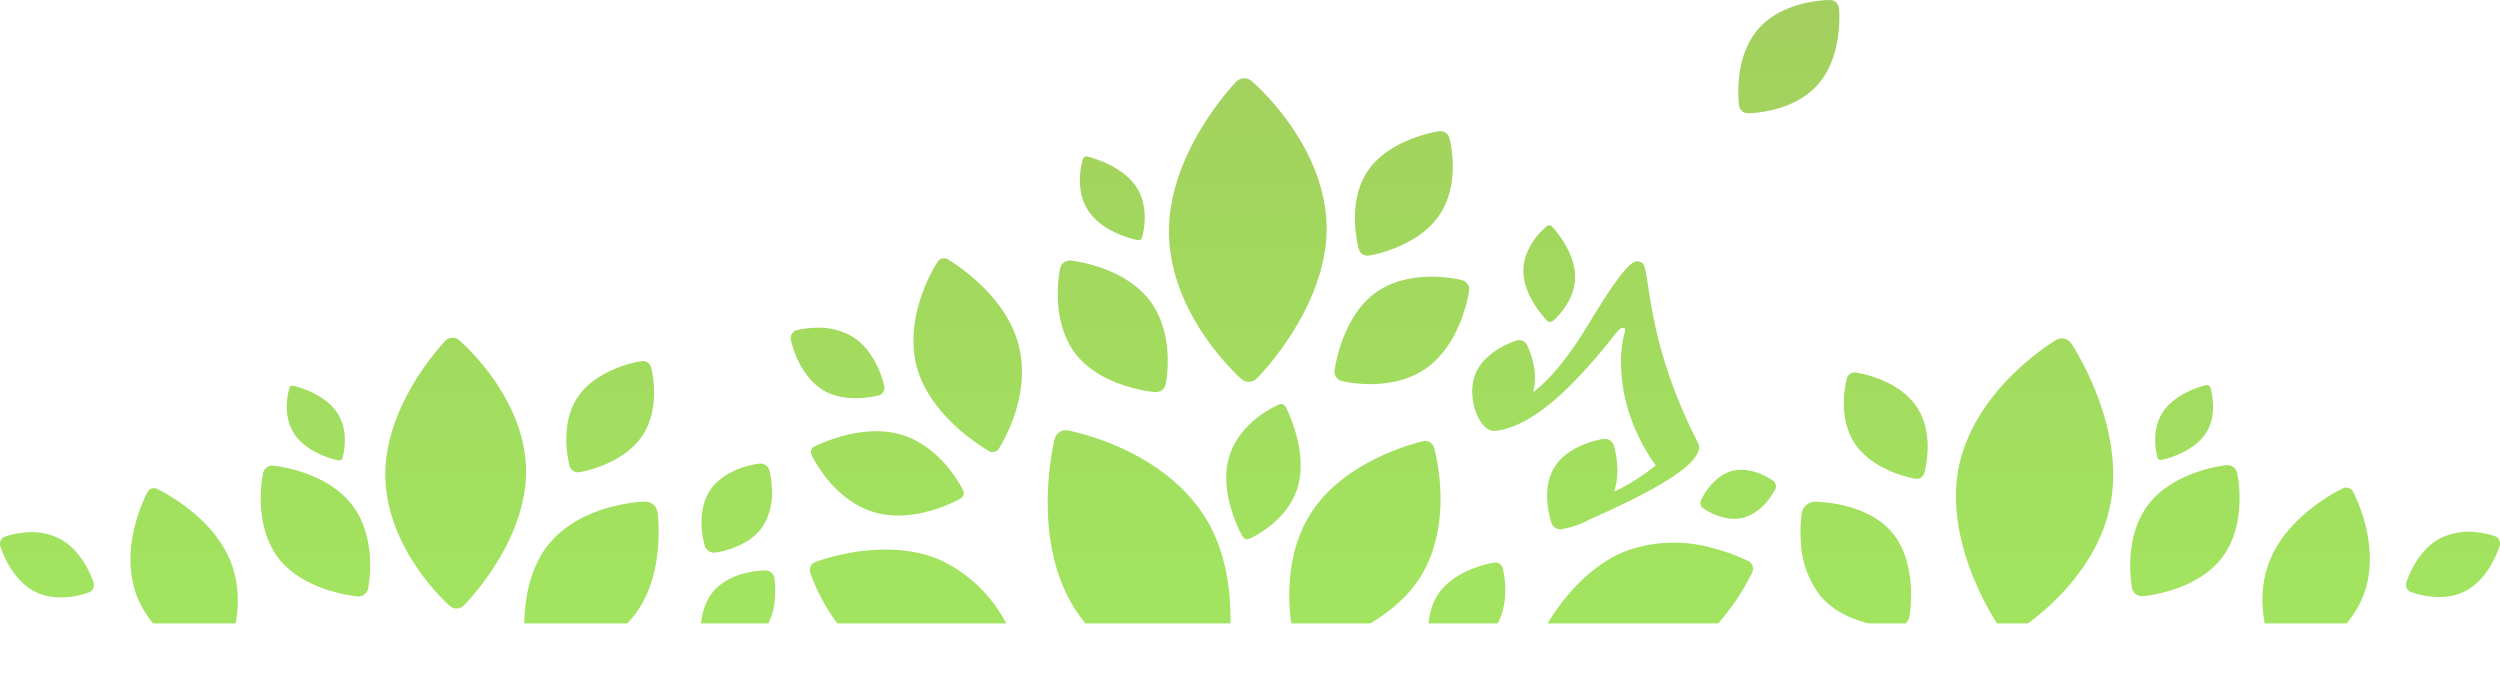 <svg xmlns="http://www.w3.org/2000/svg" xmlns:xlink="http://www.w3.org/1999/xlink" viewBox="0 0 422.12 117.49"><defs><style>.cls-1{fill:none;}.cls-2{clip-path:url(#clip-path);}.cls-3{fill:url(#VERDE_DEG);}.cls-4{fill:url(#VERDE_DEG-2);}.cls-5{fill:url(#VERDE_DEG-3);}.cls-6{fill:url(#VERDE_DEG-4);}.cls-7{fill:url(#VERDE_DEG-5);}.cls-8{fill:url(#VERDE_DEG-6);}.cls-9{fill:url(#VERDE_DEG-7);}.cls-10{fill:url(#VERDE_DEG-8);}.cls-11{fill:url(#VERDE_DEG-9);}.cls-12{fill:url(#VERDE_DEG-10);}.cls-13{fill:url(#VERDE_DEG-11);}.cls-14{fill:url(#VERDE_DEG-12);}.cls-15{fill:url(#VERDE_DEG-13);}.cls-16{fill:url(#VERDE_DEG-14);}.cls-17{fill:url(#VERDE_DEG-15);}.cls-18{fill:url(#VERDE_DEG-16);}.cls-19{fill:url(#VERDE_DEG-17);}.cls-20{fill:url(#VERDE_DEG-18);}.cls-21{fill:url(#VERDE_DEG-19);}.cls-22{fill:url(#VERDE_DEG-20);}.cls-23{fill:url(#VERDE_DEG-21);}.cls-24{fill:url(#VERDE_DEG-22);}.cls-25{fill:url(#VERDE_DEG-23);}.cls-26{fill:url(#VERDE_DEG-24);}.cls-27{fill:url(#VERDE_DEG-25);}.cls-28{fill:url(#VERDE_DEG-26);}.cls-29{fill:url(#VERDE_DEG-27);}.cls-30{fill:url(#VERDE_DEG-28);}.cls-31{fill:url(#VERDE_DEG-29);}.cls-32{fill:url(#VERDE_DEG-30);}.cls-33{fill:url(#VERDE_DEG-31);}.cls-34{fill:url(#VERDE_DEG-32);}.cls-35{fill:url(#VERDE_DEG-33);}.cls-36{fill:url(#VERDE_DEG-34);}</style><clipPath id="clip-path" transform="translate(-8.44 -0.65)"><rect class="cls-1" width="434.5" height="105.91"/></clipPath><linearGradient id="VERDE_DEG" x1="158.25" y1="97.09" x2="158.25" y2="-32.31" gradientUnits="userSpaceOnUse"><stop offset="0" stop-color="#a2e35f"/><stop offset="1" stop-color="#a3c85d"/></linearGradient><linearGradient id="VERDE_DEG-2" x1="162.91" y1="97.09" x2="162.91" y2="-32.31" xlink:href="#VERDE_DEG"/><linearGradient id="VERDE_DEG-3" x1="286.37" y1="97.09" x2="286.37" y2="-32.31" xlink:href="#VERDE_DEG"/><linearGradient id="VERDE_DEG-4" x1="196.24" y1="97.09" x2="196.24" y2="-32.31" xlink:href="#VERDE_DEG"/><linearGradient id="VERDE_DEG-5" x1="270.07" y1="97.09" x2="270.07" y2="-32.31" xlink:href="#VERDE_DEG"/><linearGradient id="VERDE_DEG-6" x1="149.85" y1="97.09" x2="149.85" y2="-32.31" xlink:href="#VERDE_DEG"/><linearGradient id="VERDE_DEG-7" x1="171.83" y1="97.09" x2="171.83" y2="-32.31" xlink:href="#VERDE_DEG"/><linearGradient id="VERDE_DEG-8" x1="219.13" y1="97.09" x2="219.13" y2="-32.31" xlink:href="#VERDE_DEG"/><linearGradient id="VERDE_DEG-9" x1="245.13" y1="97.09" x2="245.13" y2="-32.31" xlink:href="#VERDE_DEG"/><linearGradient id="VERDE_DEG-10" x1="196.32" y1="97.09" x2="196.32" y2="-32.31" xlink:href="#VERDE_DEG"/><linearGradient id="VERDE_DEG-11" x1="245.42" y1="97.09" x2="245.42" y2="-32.31" xlink:href="#VERDE_DEG"/><linearGradient id="VERDE_DEG-12" x1="221.8" y1="97.09" x2="221.8" y2="-32.31" xlink:href="#VERDE_DEG"/><linearGradient id="VERDE_DEG-13" x1="200.78" y1="97.09" x2="200.78" y2="-32.31" xlink:href="#VERDE_DEG"/><linearGradient id="VERDE_DEG-14" x1="238.89" y1="97.09" x2="238.89" y2="-32.31" xlink:href="#VERDE_DEG"/><linearGradient id="VERDE_DEG-15" x1="310.49" y1="97.09" x2="310.49" y2="-32.31" xlink:href="#VERDE_DEG"/><linearGradient id="VERDE_DEG-16" x1="256.12" y1="97.09" x2="256.12" y2="-32.31" xlink:href="#VERDE_DEG"/><linearGradient id="VERDE_DEG-17" x1="276.14" y1="97.09" x2="276.14" y2="-32.31" xlink:href="#VERDE_DEG"/><linearGradient id="VERDE_DEG-18" x1="301.93" y1="97.09" x2="301.93" y2="-32.31" xlink:href="#VERDE_DEG"/><linearGradient id="VERDE_DEG-19" x1="61.78" y1="97.09" x2="61.78" y2="-32.31" xlink:href="#VERDE_DEG"/><linearGradient id="VERDE_DEG-20" x1="16.37" y1="97.09" x2="16.37" y2="-32.31" xlink:href="#VERDE_DEG"/><linearGradient id="VERDE_DEG-21" x1="39.53" y1="97.09" x2="39.53" y2="-32.31" xlink:href="#VERDE_DEG"/><linearGradient id="VERDE_DEG-22" x1="132.89" y1="97.09" x2="132.89" y2="-32.31" xlink:href="#VERDE_DEG"/><linearGradient id="VERDE_DEG-23" x1="85.39" y1="97.09" x2="85.39" y2="-32.31" xlink:href="#VERDE_DEG"/><linearGradient id="VERDE_DEG-24" x1="108.3" y1="97.09" x2="108.3" y2="-32.31" xlink:href="#VERDE_DEG"/><linearGradient id="VERDE_DEG-25" x1="61.7" y1="97.09" x2="61.7" y2="-32.31" xlink:href="#VERDE_DEG"/><linearGradient id="VERDE_DEG-26" x1="111.48" y1="97.09" x2="111.48" y2="-32.31" xlink:href="#VERDE_DEG"/><linearGradient id="VERDE_DEG-27" x1="133.05" y1="97.09" x2="133.05" y2="-32.31" xlink:href="#VERDE_DEG"/><linearGradient id="VERDE_DEG-28" x1="326.85" y1="97.09" x2="326.85" y2="-32.31" xlink:href="#VERDE_DEG"/><linearGradient id="VERDE_DEG-29" x1="321.79" y1="97.09" x2="321.79" y2="-32.31" xlink:href="#VERDE_DEG"/><linearGradient id="VERDE_DEG-30" x1="377.22" y1="97.09" x2="377.22" y2="-32.31" xlink:href="#VERDE_DEG"/><linearGradient id="VERDE_DEG-31" x1="422.62" y1="97.09" x2="422.62" y2="-32.31" xlink:href="#VERDE_DEG"/><linearGradient id="VERDE_DEG-32" x1="399.47" y1="97.09" x2="399.47" y2="-32.31" xlink:href="#VERDE_DEG"/><linearGradient id="VERDE_DEG-33" x1="351.94" y1="97.09" x2="351.94" y2="-32.31" xlink:href="#VERDE_DEG"/><linearGradient id="VERDE_DEG-34" x1="377.29" y1="97.09" x2="377.29" y2="-32.31" xlink:href="#VERDE_DEG"/></defs><title>Recurso 5</title><g id="Capa_2" data-name="Capa 2"><g id="Capa_3" data-name="Capa 3"><g class="cls-2"><path class="cls-3" d="M145.84,76.11a1,1,0,0,0-.42,1.24c.14.32,3.6,7.69,10.56,9.77S170.35,85,170.67,84.8a1.08,1.08,0,0,0,.33-.31.74.74,0,0,0,.11-.24.89.89,0,0,0,0-.7c-.14-.31-3.6-7.46-10.47-9.5S146.16,75.93,145.84,76.11Z" transform="translate(-8.44 -0.65)"/><path class="cls-4" d="M177.83,105A24,24,0,0,0,167.4,95.3c-9.38-4.23-20.86.08-21.34.26a1.4,1.4,0,0,0-.74.7,1.34,1.34,0,0,0-.09,1c.15.47,3.73,11.57,13.24,15.79,7.59,3.28,16.53,1,19.92-.15.8-.27,1.3-.46,1.39-.5a1.3,1.3,0,0,0,.52-.38,1.48,1.48,0,0,0,.21-.32,1.34,1.34,0,0,0,.07-1A29.86,29.86,0,0,0,177.83,105Z" transform="translate(-8.44 -0.65)"/><path class="cls-5" d="M303.76,95.45a30.36,30.36,0,0,0-6-2.22,24.07,24.07,0,0,0-14.21.25c-9.7,3.45-15,14.52-15.21,15a1.4,1.4,0,0,0-.05,1,1.37,1.37,0,0,0,.63.78c.44.24,10.71,5.76,20.49,2.21,7.74-2.89,12.58-10.77,14.25-13.92.4-.74.62-1.22.66-1.31a1.41,1.41,0,0,0,.12-.64,1.53,1.53,0,0,0-.08-.37A1.35,1.35,0,0,0,303.76,95.45Z" transform="translate(-8.44 -0.65)"/><path class="cls-6" d="M200.51,41.19a.76.76,0,0,0,.3,0l.16-.07a.58.58,0,0,0,.29-.33c.06-.2,1.5-4.9-1-8.64s-8-5-8.21-5.08a.68.68,0,0,0-.46.07.64.64,0,0,0-.3.33c-.06.21-1.6,5,.93,8.79S200.27,41.14,200.51,41.19Z" transform="translate(-8.44 -0.65)"/><path class="cls-7" d="M270,55a.47.47,0,0,0,.16,0,.6.6,0,0,0,.42-.12c.15-.12,3.82-3.14,3.81-7.5s-3.75-8.33-3.91-8.49a.67.67,0,0,0-.41-.2.54.54,0,0,0-.41.11c-.17.13-4,3.18-4,7.59s3.89,8.26,4,8.42A.64.64,0,0,0,270,55Z" transform="translate(-8.44 -0.65)"/><path class="cls-8" d="M147.25,66.42c4.05,2.54,9.37,1,9.59,1a1.24,1.24,0,0,0,.74-.6,1.4,1.4,0,0,0,.17-1c-.05-.24-1.24-5.69-5.28-8.27A11.22,11.22,0,0,0,146,56a14.83,14.83,0,0,0-3.1.42,1.32,1.32,0,0,0-.74.59,1.38,1.38,0,0,0-.18,1C142,58.19,143.16,63.79,147.25,66.42Z" transform="translate(-8.44 -0.65)"/><path class="cls-9" d="M168.42,44.41a1.24,1.24,0,0,0-.89-.12,1.19,1.19,0,0,0-.73.5c-.25.36-5.91,9-3.55,17.84,2,7.37,9.17,12.32,11.5,13.77.4.25.67.4.73.43a1.18,1.18,0,0,0,.88.11,1.18,1.18,0,0,0,.73-.51,22.37,22.37,0,0,0,1.24-2.27c1.53-3.15,3.73-9.16,2.08-15.31C178.14,50.08,168.82,44.64,168.42,44.41Z" transform="translate(-8.44 -0.65)"/><path class="cls-10" d="M218.09,64.68a1.92,1.92,0,0,0,1.28.44,2.1,2.1,0,0,0,.5-.09,1.74,1.74,0,0,0,.74-.44c.49-.49,12-12.13,11.83-25.75-.3-13.87-12.2-24.11-12.7-24.54a1.89,1.89,0,0,0-2.53.11c-.48.5-11.77,12.29-11.38,26S217.6,64.25,218.09,64.68Z" transform="translate(-8.44 -0.65)"/><path class="cls-11" d="M235.05,65c.34.08,8.34,2,14.24-2.2s7.15-12.68,7.2-13a1.61,1.61,0,0,0,0-.62,1.68,1.68,0,0,0-1.23-1.24c-.34-.09-8.52-2.13-14.5,2.09-5.81,4.2-6.91,12.81-7,13.17A1.7,1.7,0,0,0,235.05,65Z" transform="translate(-8.44 -0.65)"/><path class="cls-12" d="M203.48,66.86a1.69,1.69,0,0,0,1.79-1.35c.07-.34,1.67-8.4-2.72-14.14s-12.94-6.68-13.3-6.72a1.6,1.6,0,0,0-.62.06A1.69,1.69,0,0,0,187.44,46c-.08.35-1.82,8.59,2.62,14.41C194.47,66.05,203.11,66.83,203.48,66.86Z" transform="translate(-8.44 -0.65)"/><path class="cls-13" d="M239,43.79a1.42,1.42,0,0,0,.58,0c.34,0,8.27-1.39,11.93-6.87s1.73-12.69,1.65-13a1.59,1.59,0,0,0-1.75-1.11c-.33.05-8.31,1.27-12,6.66s-1.63,12.92-1.54,13.23A1.56,1.56,0,0,0,239,43.79Z" transform="translate(-8.44 -0.65)"/><path class="cls-14" d="M225.54,69.38a1,1,0,0,0-.49-.44.83.83,0,0,0-.62,0c-.28.11-6.75,2.83-8.49,9s2.14,13,2.3,13.27a.89.89,0,0,0,.27.31.94.94,0,0,0,.22.12.83.83,0,0,0,.62,0c.27-.12,6.55-2.85,8.25-8.9S225.7,69.67,225.54,69.38Z" transform="translate(-8.44 -0.65)"/><path class="cls-15" d="M188.69,73.32a1.89,1.89,0,0,0-1.34.28,1.85,1.85,0,0,0-.81,1.1c-.17.67-4.07,16.65,3.19,28.43s22.29,14.86,22.93,15a1.83,1.83,0,0,0,1.34-.26,1.8,1.8,0,0,0,.4-.33,1.84,1.84,0,0,0,.42-.76c.18-.67,4.35-16.64-2.67-28.43C204.89,76.37,189.35,73.44,188.69,73.32Z" transform="translate(-8.44 -0.65)"/><path class="cls-16" d="M250.56,76.18a1.47,1.47,0,0,0-.67-.86,1.51,1.51,0,0,0-1.07-.19c-.55.12-13.33,3-19.16,12.37s-2.7,21.18-2.56,21.68a1.52,1.52,0,0,0,.66.86,1.84,1.84,0,0,0,.38.17,1.47,1.47,0,0,0,.69,0c.55-.11,13.42-2.8,19.35-12C254.13,88.82,250.71,76.69,250.56,76.18Z" transform="translate(-8.44 -0.65)"/><path class="cls-17" d="M303.58,19.77c.31,0,7.66-.05,11.88-4.93S319,2.32,318.93,2a1.56,1.56,0,0,0-.16-.53,1.52,1.52,0,0,0-1.32-.82c-.32,0-7.85,0-12.13,4.9s-3.28,12.58-3.24,12.9A1.5,1.5,0,0,0,303.58,19.77Z" transform="translate(-8.44 -0.65)"/><path class="cls-18" d="M260.78,95.65c-.26,0-6.5,1-9.43,5.21s-1.28,10.11-1.2,10.35a1.22,1.22,0,0,0,.92.85,1.36,1.36,0,0,0,.45,0c.27,0,6.47-1.09,9.34-5.38s1.36-9.93,1.29-10.17A1.24,1.24,0,0,0,260.78,95.65Z" transform="translate(-8.44 -0.65)"/><path class="cls-19" d="M260.76,73.41c2.24-.16,7-1.45,14.1-9,6.22-6.59,6.62-8.43,7.62-8.39,1.25,0-1.31,1.94.1,10.66A31.51,31.51,0,0,0,288,79.22a32.35,32.35,0,0,1-6.46,4.17l-.56.26a11.53,11.53,0,0,0,.5-4.75,14.56,14.56,0,0,0-.58-3.12,1.48,1.48,0,0,0-.63-.78,1.51,1.51,0,0,0-1-.24c-.23,0-5.86.81-8.33,4.73s-.59,9.29-.51,9.52a1.56,1.56,0,0,0,.65.78,1.45,1.45,0,0,0,1,.22,15.13,15.13,0,0,0,4.65-1.59c6.68-3,20.39-9.19,18.39-13.06C286,57.71,287.21,45.75,285.65,45c-1.13-.55-2.14-1-9.13,10.61-3.85,6.39-7.08,9.64-9.21,11.27a10.35,10.35,0,0,0-.07-5.23,14.28,14.28,0,0,0-1-2.81,1.49,1.49,0,0,0-.71-.64,1.5,1.5,0,0,0-.95-.08c-.21.07-5.32,1.62-7,5.61a8.53,8.53,0,0,0-.45,4.41C257.47,71,259.17,73.52,260.76,73.41Z" transform="translate(-8.44 -0.65)"/><path class="cls-20" d="M307.87,81.85c-.14-.1-3.56-2.56-6.94-1.69s-5.19,4.76-5.27,4.93a1.13,1.13,0,0,0-.07.75,1.11,1.11,0,0,0,.41.63c.14.1,3.5,2.45,6.82,1.59a8,8,0,0,0,4.05-2.82,12,12,0,0,0,1.33-2,1.13,1.13,0,0,0,.07-.75A1.09,1.09,0,0,0,307.87,81.85Z" transform="translate(-8.44 -0.65)"/><path class="cls-21" d="M65.58,78.39a.62.62,0,0,0,.27,0,.94.94,0,0,0,.15-.06.56.56,0,0,0,.25-.3c.06-.18,1.34-4.37-.89-7.71S58.23,65.83,58,65.79a.65.65,0,0,0-.41,0,.54.54,0,0,0-.26.3c-.06.18-1.43,4.46.82,7.85S65.37,78.35,65.58,78.39Z" transform="translate(-8.44 -0.65)"/><path class="cls-22" d="M18.52,91.61a10.75,10.75,0,0,0-6.35-1,13.91,13.91,0,0,0-2.93.66,1.24,1.24,0,0,0-.67.63,1.36,1.36,0,0,0-.09.93c.07.22,1.64,5.49,5.78,7.67s9.06.22,9.27.14a1.27,1.27,0,0,0,.65-.64,1.31,1.31,0,0,0,.08-.93C24.19,98.87,22.6,93.75,18.52,91.61Z" transform="translate(-8.44 -0.65)"/><path class="cls-23" d="M34.9,83.18a1.21,1.21,0,0,0-.86-.05,1.2,1.2,0,0,0-.66.55c-.2.36-4.91,9.1-1.92,17.38,2.56,6.89,9.8,11,12.15,12.22l.73.36a1.12,1.12,0,0,0,.54.09.87.87,0,0,0,.32-.06,1.16,1.16,0,0,0,.66-.55,20.61,20.61,0,0,0,1-2.27c1.2-3.15,2.8-9.09.72-14.84C44.68,87.8,35.3,83.36,34.9,83.18Z" transform="translate(-8.44 -0.65)"/><path class="cls-24" d="M128.12,93.69a1.43,1.43,0,0,0,.95.27c.23,0,5.64-.68,8.18-4.46a10.58,10.58,0,0,0,1.52-6.35,15.52,15.52,0,0,0-.44-3.14,1.48,1.48,0,0,0-.59-.8,1.44,1.44,0,0,0-1-.28c-.24,0-5.8.63-8.38,4.47s-1,9.27-.89,9.5A1.53,1.53,0,0,0,128.12,93.69Z" transform="translate(-8.44 -0.65)"/><path class="cls-25" d="M85.93,58.06a1.68,1.68,0,0,0-1.15-.38,1.64,1.64,0,0,0-1.11.48c-.43.45-10.51,11-10.16,23.22S84,102.66,84.45,103a1.63,1.63,0,0,0,1.15.39,1.76,1.76,0,0,0,.45-.07,1.55,1.55,0,0,0,.66-.4c.44-.43,10.71-10.83,10.56-23C97,67.58,86.38,58.44,85.93,58.06Z" transform="translate(-8.44 -0.65)"/><path class="cls-26" d="M119.21,86.4a2.09,2.09,0,0,0-1.85-1.05c-.43,0-10.71.32-16.33,7.26-5.44,6.85-3.88,17.32-3.81,17.76a2.05,2.05,0,0,0,2.11,1.73c.42,0,10.44-.43,16-7.29s4.19-17.25,4.13-17.69A2.18,2.18,0,0,0,119.21,86.4Z" transform="translate(-8.44 -0.65)"/><path class="cls-27" d="M54.66,79.29a1.84,1.84,0,0,0-.62,0,1.7,1.7,0,0,0-1.18,1.27c-.08.34-1.81,8.55,2.61,14.35,4.38,5.63,13,6.4,13.36,6.44a1.69,1.69,0,0,0,1.77-1.35c.07-.33,1.67-8.36-2.7-14.08S55,79.33,54.66,79.29Z" transform="translate(-8.44 -0.65)"/><path class="cls-28" d="M105.72,80.37a1.51,1.51,0,0,0,.52,0c.3,0,7.38-1.24,10.65-6.14s1.55-11.33,1.47-11.6a1.41,1.41,0,0,0-1.56-1c-.3,0-7.42,1.14-10.76,6s-1.46,11.53-1.38,11.81A1.43,1.43,0,0,0,105.72,80.37Z" transform="translate(-8.44 -0.65)"/><path class="cls-29" d="M138.68,97.35a1.5,1.5,0,0,0-.92-.39c-.24,0-5.88,0-8.88,3.56s-2,9.22-1.92,9.46a1.55,1.55,0,0,0,.51.87,1.5,1.5,0,0,0,.93.37c.23,0,5.72,0,8.67-3.57a10.68,10.68,0,0,0,2.22-6.22,15.42,15.42,0,0,0-.1-3.21A1.48,1.48,0,0,0,138.68,97.35Z" transform="translate(-8.44 -0.65)"/><path class="cls-30" d="M321.77,63.55a1.34,1.34,0,0,0-1.48,1c-.08.26-1.77,6.42,1.4,11.08s9.88,5.81,10.16,5.85a1.4,1.4,0,0,0,.5,0,1.35,1.35,0,0,0,1-.92c.07-.26,1.89-6.55-1.32-11.27S322.06,63.59,321.77,63.55Z" transform="translate(-8.44 -0.65)"/><path class="cls-31" d="M314.8,85.37a2.21,2.21,0,0,0-1.38.57,2.23,2.23,0,0,0-.75,1.3,23.09,23.09,0,0,0-.16,4.77,15.9,15.9,0,0,0,3.3,9.25c4.39,5.23,12.56,5.3,12.9,5.3a2.18,2.18,0,0,0,1.38-.55,2.36,2.36,0,0,0,.77-1.29c.06-.36,1.46-8.81-2.87-14.07S315.15,85.37,314.8,85.37Z" transform="translate(-8.44 -0.65)"/><path class="cls-32" d="M373,78.24l.15.06a.57.57,0,0,0,.26,0c.21,0,5.16-1.1,7.41-4.4s.89-7.67.83-7.85a.55.55,0,0,0-.26-.3.62.62,0,0,0-.42-.06c-.21,0-5.12,1.17-7.33,4.53s-.95,7.54-.9,7.71A.48.48,0,0,0,373,78.24Z" transform="translate(-8.44 -0.65)"/><path class="cls-33" d="M430.42,91.83a1.23,1.23,0,0,0-.66-.63,14.67,14.67,0,0,0-2.93-.66,10.87,10.87,0,0,0-6.36,1c-4.08,2.14-5.67,7.27-5.73,7.49a1.28,1.28,0,0,0,.08.92,1.23,1.23,0,0,0,.65.64c.21.08,5.18,2,9.26-.14s5.72-7.44,5.78-7.67A1.32,1.32,0,0,0,430.42,91.83Z" transform="translate(-8.44 -0.65)"/><path class="cls-34" d="M405,83.05a1.21,1.21,0,0,0-.86,0c-.4.19-9.77,4.63-12.67,12.84-2.09,5.75-.49,11.69.72,14.83a20.14,20.14,0,0,0,1,2.28,1.18,1.18,0,0,0,.65.55l.32.06a1.11,1.11,0,0,0,.54-.1c.06,0,.33-.14.74-.35,2.35-1.19,9.59-5.34,12.15-12.23,3-8.28-1.72-17-1.92-17.38A1.17,1.17,0,0,0,405,83.05Z" transform="translate(-8.44 -0.65)"/><path class="cls-35" d="M357,57.83a1.85,1.85,0,0,0-1.33.2c-.56.33-13.9,8.28-16.55,21.74-2.48,13.24,6.74,26.54,7.14,27.1a1.65,1.65,0,0,0,.64.56,2,2,0,0,0,.48.17,1.82,1.82,0,0,0,1.32-.21c.55-.33,13.47-8.24,16.07-21.55s-6.27-26.7-6.65-27.27A1.87,1.87,0,0,0,357,57.83Z" transform="translate(-8.44 -0.65)"/><path class="cls-36" d="M385,79.26a1.55,1.55,0,0,0-.61-.06c-.36,0-8.93,1-13.24,6.69s-2.78,13.74-2.71,14.08a1.68,1.68,0,0,0,1.78,1.34c.36,0,9-.81,13.36-6.44,4.42-5.79,2.68-14,2.61-14.35A1.69,1.69,0,0,0,385,79.26Z" transform="translate(-8.44 -0.65)"/></g></g></g></svg>